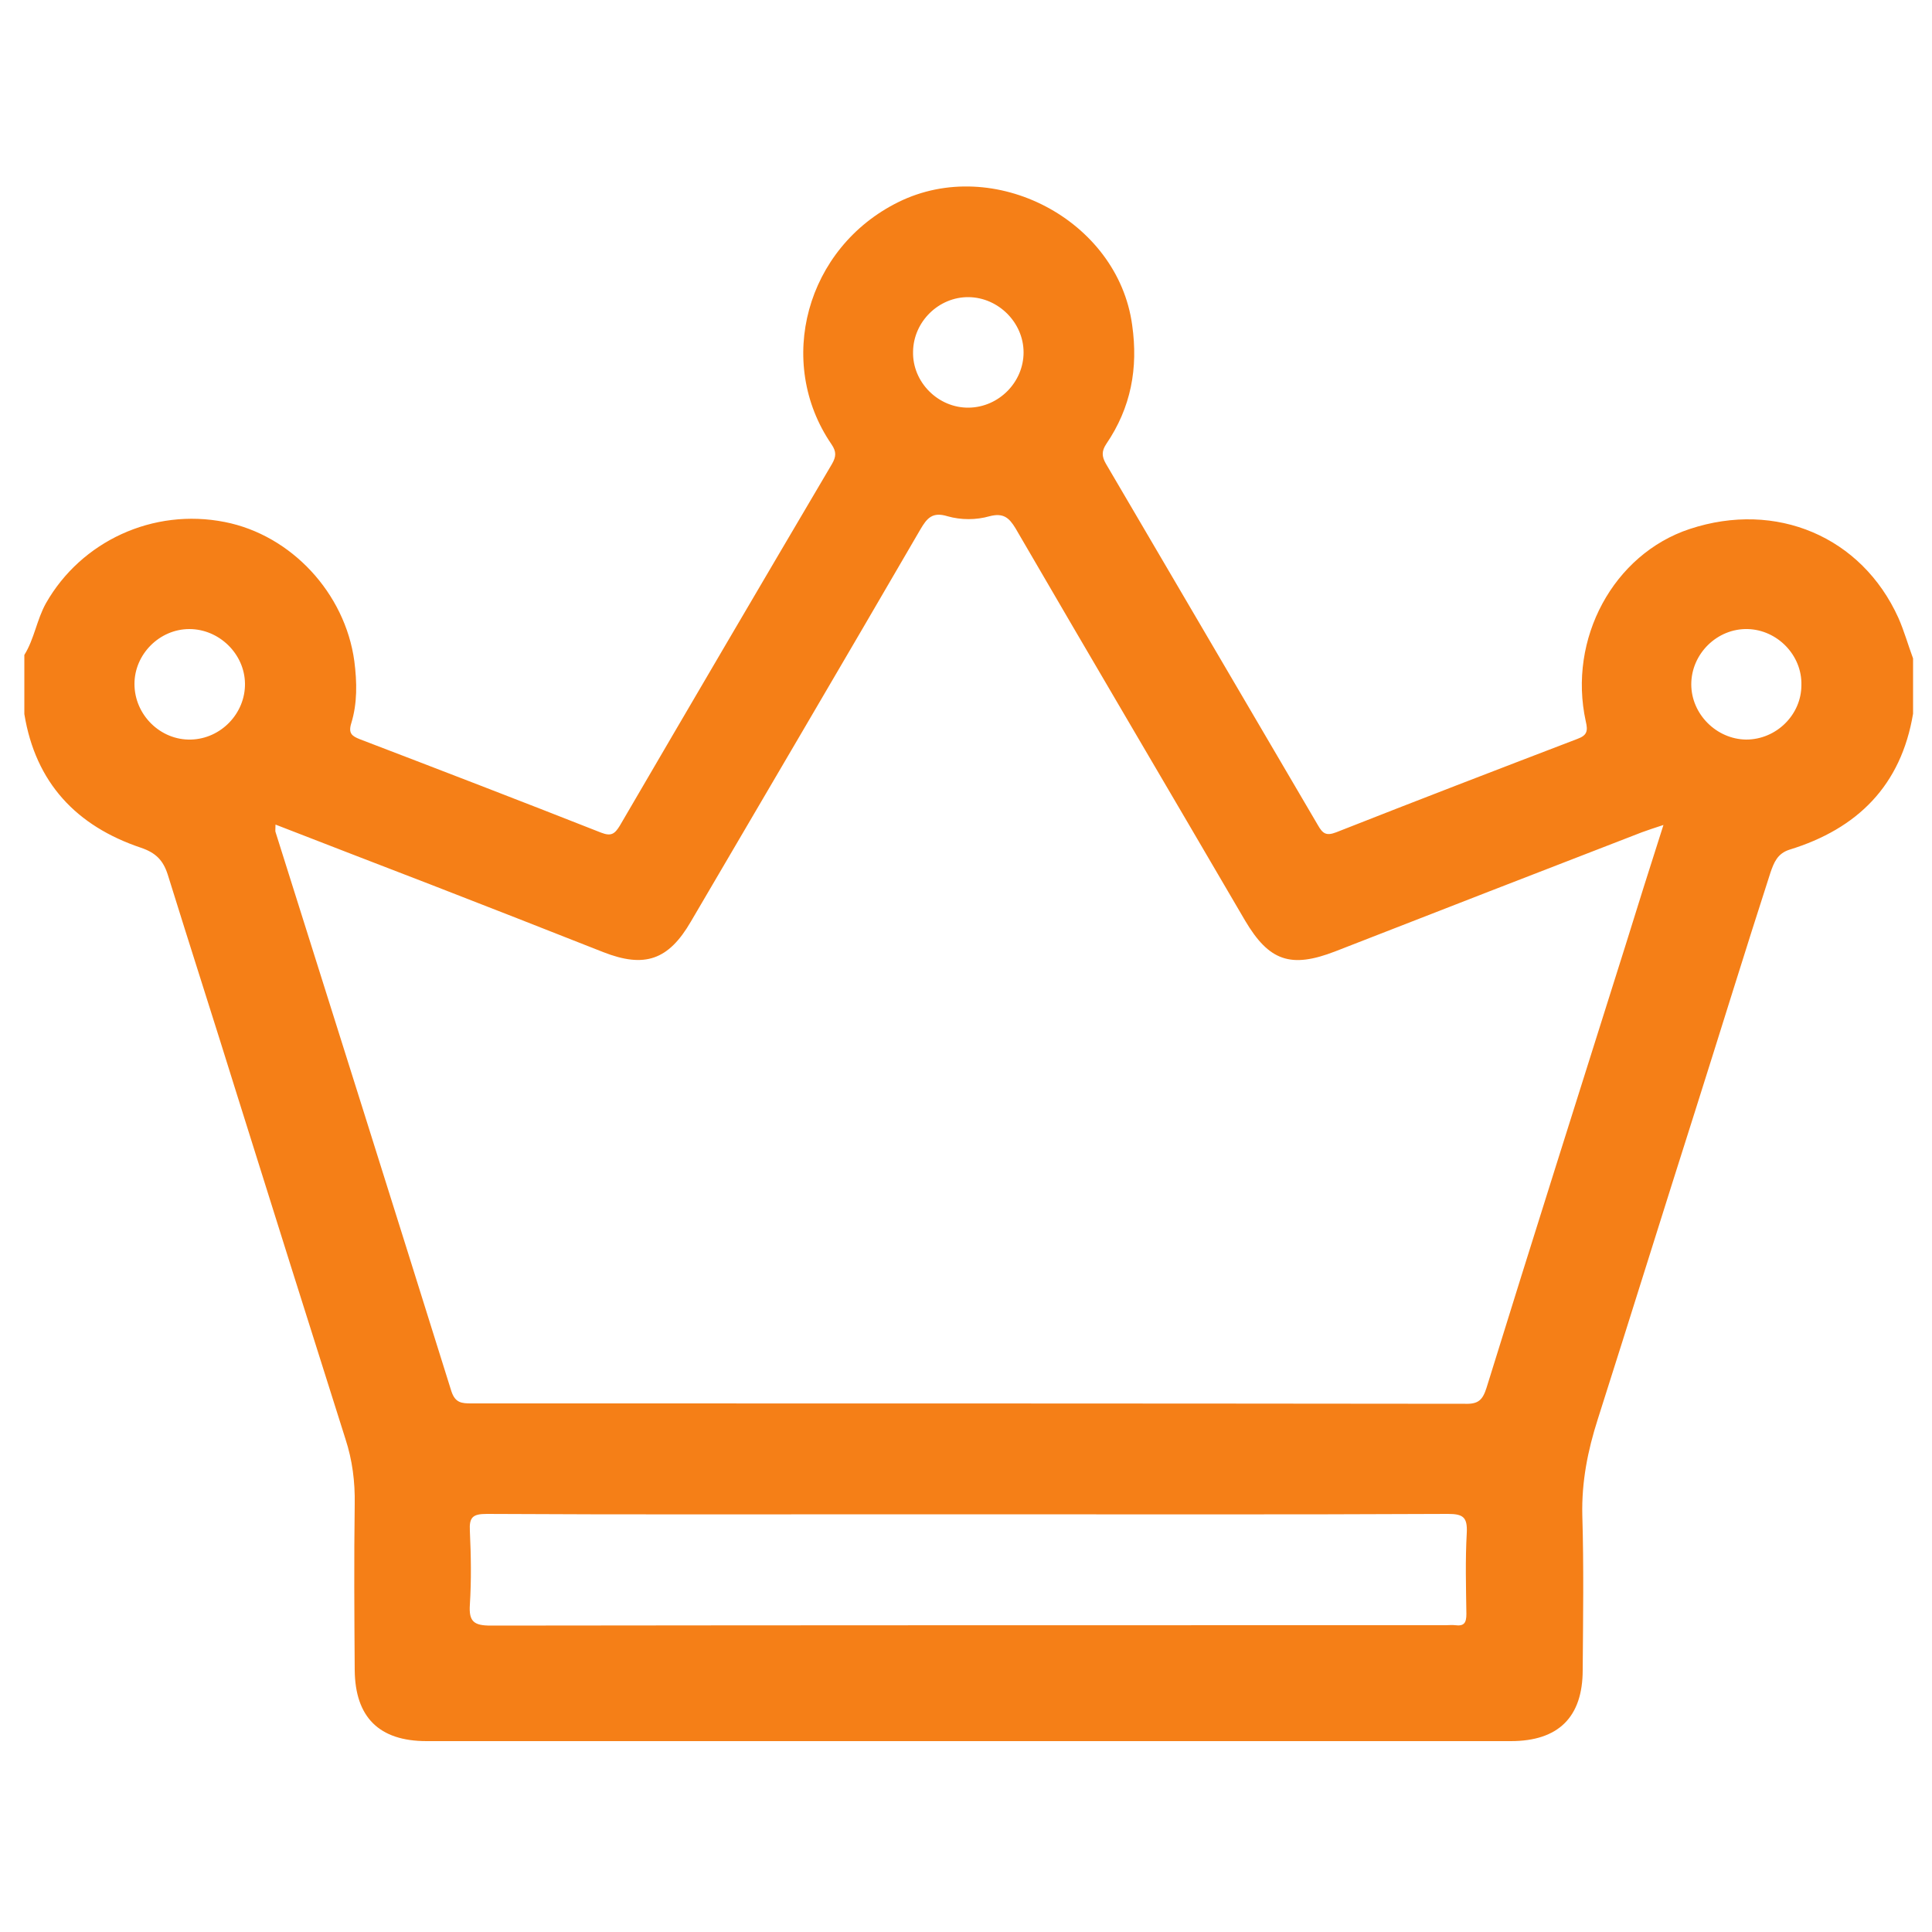 <?xml version="1.0" encoding="utf-8"?>
<!-- Generator: Adobe Illustrator 25.2.1, SVG Export Plug-In . SVG Version: 6.00 Build 0)  -->
<svg version="1.1" id="Calque_1" xmlns="http://www.w3.org/2000/svg" xmlns:xlink="http://www.w3.org/1999/xlink" x="0px" y="0px"
	 viewBox="0 0 500 500" style="enable-background:new 0 0 500 500;" xml:space="preserve">
<style type="text/css">
	.st0{fill:#F57F17;}
</style>
<path class="st0" d="M491.3,159.9c-9.5-21-31.6-30.4-54-23c-19.7,6.5-31.6,28.4-26.9,49.8c0.6,2.5,0.3,3.6-2.1,4.5
	c-20.9,8-41.7,16-62.5,24.2c-2.6,1-3.5,0.3-4.7-1.8c-18.3-31.2-36.6-62.4-54.9-93.6c-1.1-1.9-1.1-3.3,0.1-5.1
	c6.4-9.4,8.3-19.6,6.7-30.8c-3.7-27.2-35.8-44-60.5-31.8c-23.9,11.8-31.9,41.4-17.3,62.7c1.3,1.9,1.2,3.2,0.1,5.1
	c-18.4,31.2-36.7,62.4-54.9,93.6c-1.3,2.1-2.2,2.8-4.8,1.8c-20.8-8.2-41.6-16.2-62.5-24.2c-2-0.8-3-1.5-2.2-4.1
	c1.6-5.2,1.5-10.6,0.8-16.1c-2.4-17.6-16.3-32.6-33.5-36c-18.6-3.7-37.2,5-46.3,21c-2.4,4.3-3,9.2-5.6,13.4c0,5.1,0,10.2,0,15.3
	c2.9,17.8,13.5,29,30.2,34.6c3.8,1.3,5.7,3.2,6.9,6.9c5.9,19,12,37.9,17.9,56.9c9.3,29.7,18.7,59.5,28.1,89.2
	c1.8,5.5,2.5,11.1,2.4,16.9c-0.2,14.3-0.1,28.6,0,42.9c0.1,12.2,6.3,18.4,18.6,18.4c93.5,0,187.1,0,280.6,0
	c12.3,0,18.6-6.2,18.6-18.4c0.1-13.4,0.3-26.7-0.1-40.1c-0.2-8.6,1.4-16.7,4-24.8c8.5-26.7,16.8-53.4,25.3-80.1
	c6.5-20.5,12.8-41,19.4-61.4c0.9-2.6,1.8-4.9,4.9-5.9c17.6-5.4,28.9-16.6,32-35.2c0-4.8,0-9.5,0-14.3
	C493.8,166.9,492.8,163.3,491.3,159.9z M250.7,76.9c7.7,0.1,14.2,6.6,14.2,14.3c0,7.7-6.4,14.2-14.2,14.3
	c-7.9,0.1-14.6-6.6-14.4-14.5C236.4,83.2,243,76.8,250.7,76.9z M49.4,191.4c-7.9,0.2-14.6-6.4-14.6-14.4c0-7.7,6.5-14.2,14.2-14.2
	c7.7,0,14.3,6.4,14.4,14.1C63.5,184.6,57.2,191.2,49.4,191.4z M379.6,396.7c-0.4,7-0.2,14-0.1,21c0,2.3-0.6,3.2-2.9,2.9
	c-0.8-0.1-1.6,0-2.4,0c-82.4,0-164.8,0-247.2,0.1c-4.3,0-5.7-1-5.4-5.4c0.4-6.3,0.3-12.7,0-19.1c-0.2-3.6,0.8-4.4,4.4-4.4
	c35.8,0.2,71.6,0.1,107.4,0.1c5.7,0,11.5,0,17.2,0c41.4,0,82.7,0.1,124.1-0.1C378.6,391.8,379.8,392.6,379.6,396.7z M420.6,244.9
	c-12,38.1-24.1,76.2-35.9,114.3c-1,3.1-2.1,4.2-5.5,4.1c-85.7-0.1-171.5-0.1-257.2-0.1c-2.5,0-4.2-0.1-5.2-3.2
	c-15.1-48.3-30.3-96.5-45.5-144.7c-0.1-0.3,0-0.6,0-1.9c13.6,5.3,26.9,10.4,40.1,15.5c14.9,5.8,29.8,11.6,44.7,17.5
	c10.7,4.2,16.9,2.1,22.7-7.9c19.8-33.8,39.7-67.6,59.4-101.5c1.7-2.9,3.1-4.6,7-3.4c3.5,1,7.4,1,10.9,0c3.5-0.9,5,0.3,6.7,3.1
	c19.7,33.9,39.6,67.6,59.4,101.5c6.2,10.5,11.8,12.5,23.4,8c26.4-10.3,52.9-20.6,79.3-30.8c1.6-0.6,3.2-1.1,5.6-1.9
	C427,224.4,423.8,234.6,420.6,244.9z M451.9,191.4c-7.7-0.1-14.2-6.6-14.2-14.3c0-7.9,6.7-14.5,14.6-14.3
	c7.7,0.2,14.1,6.8,13.9,14.5C466.2,185,459.7,191.4,451.9,191.4z"/>
</svg>

